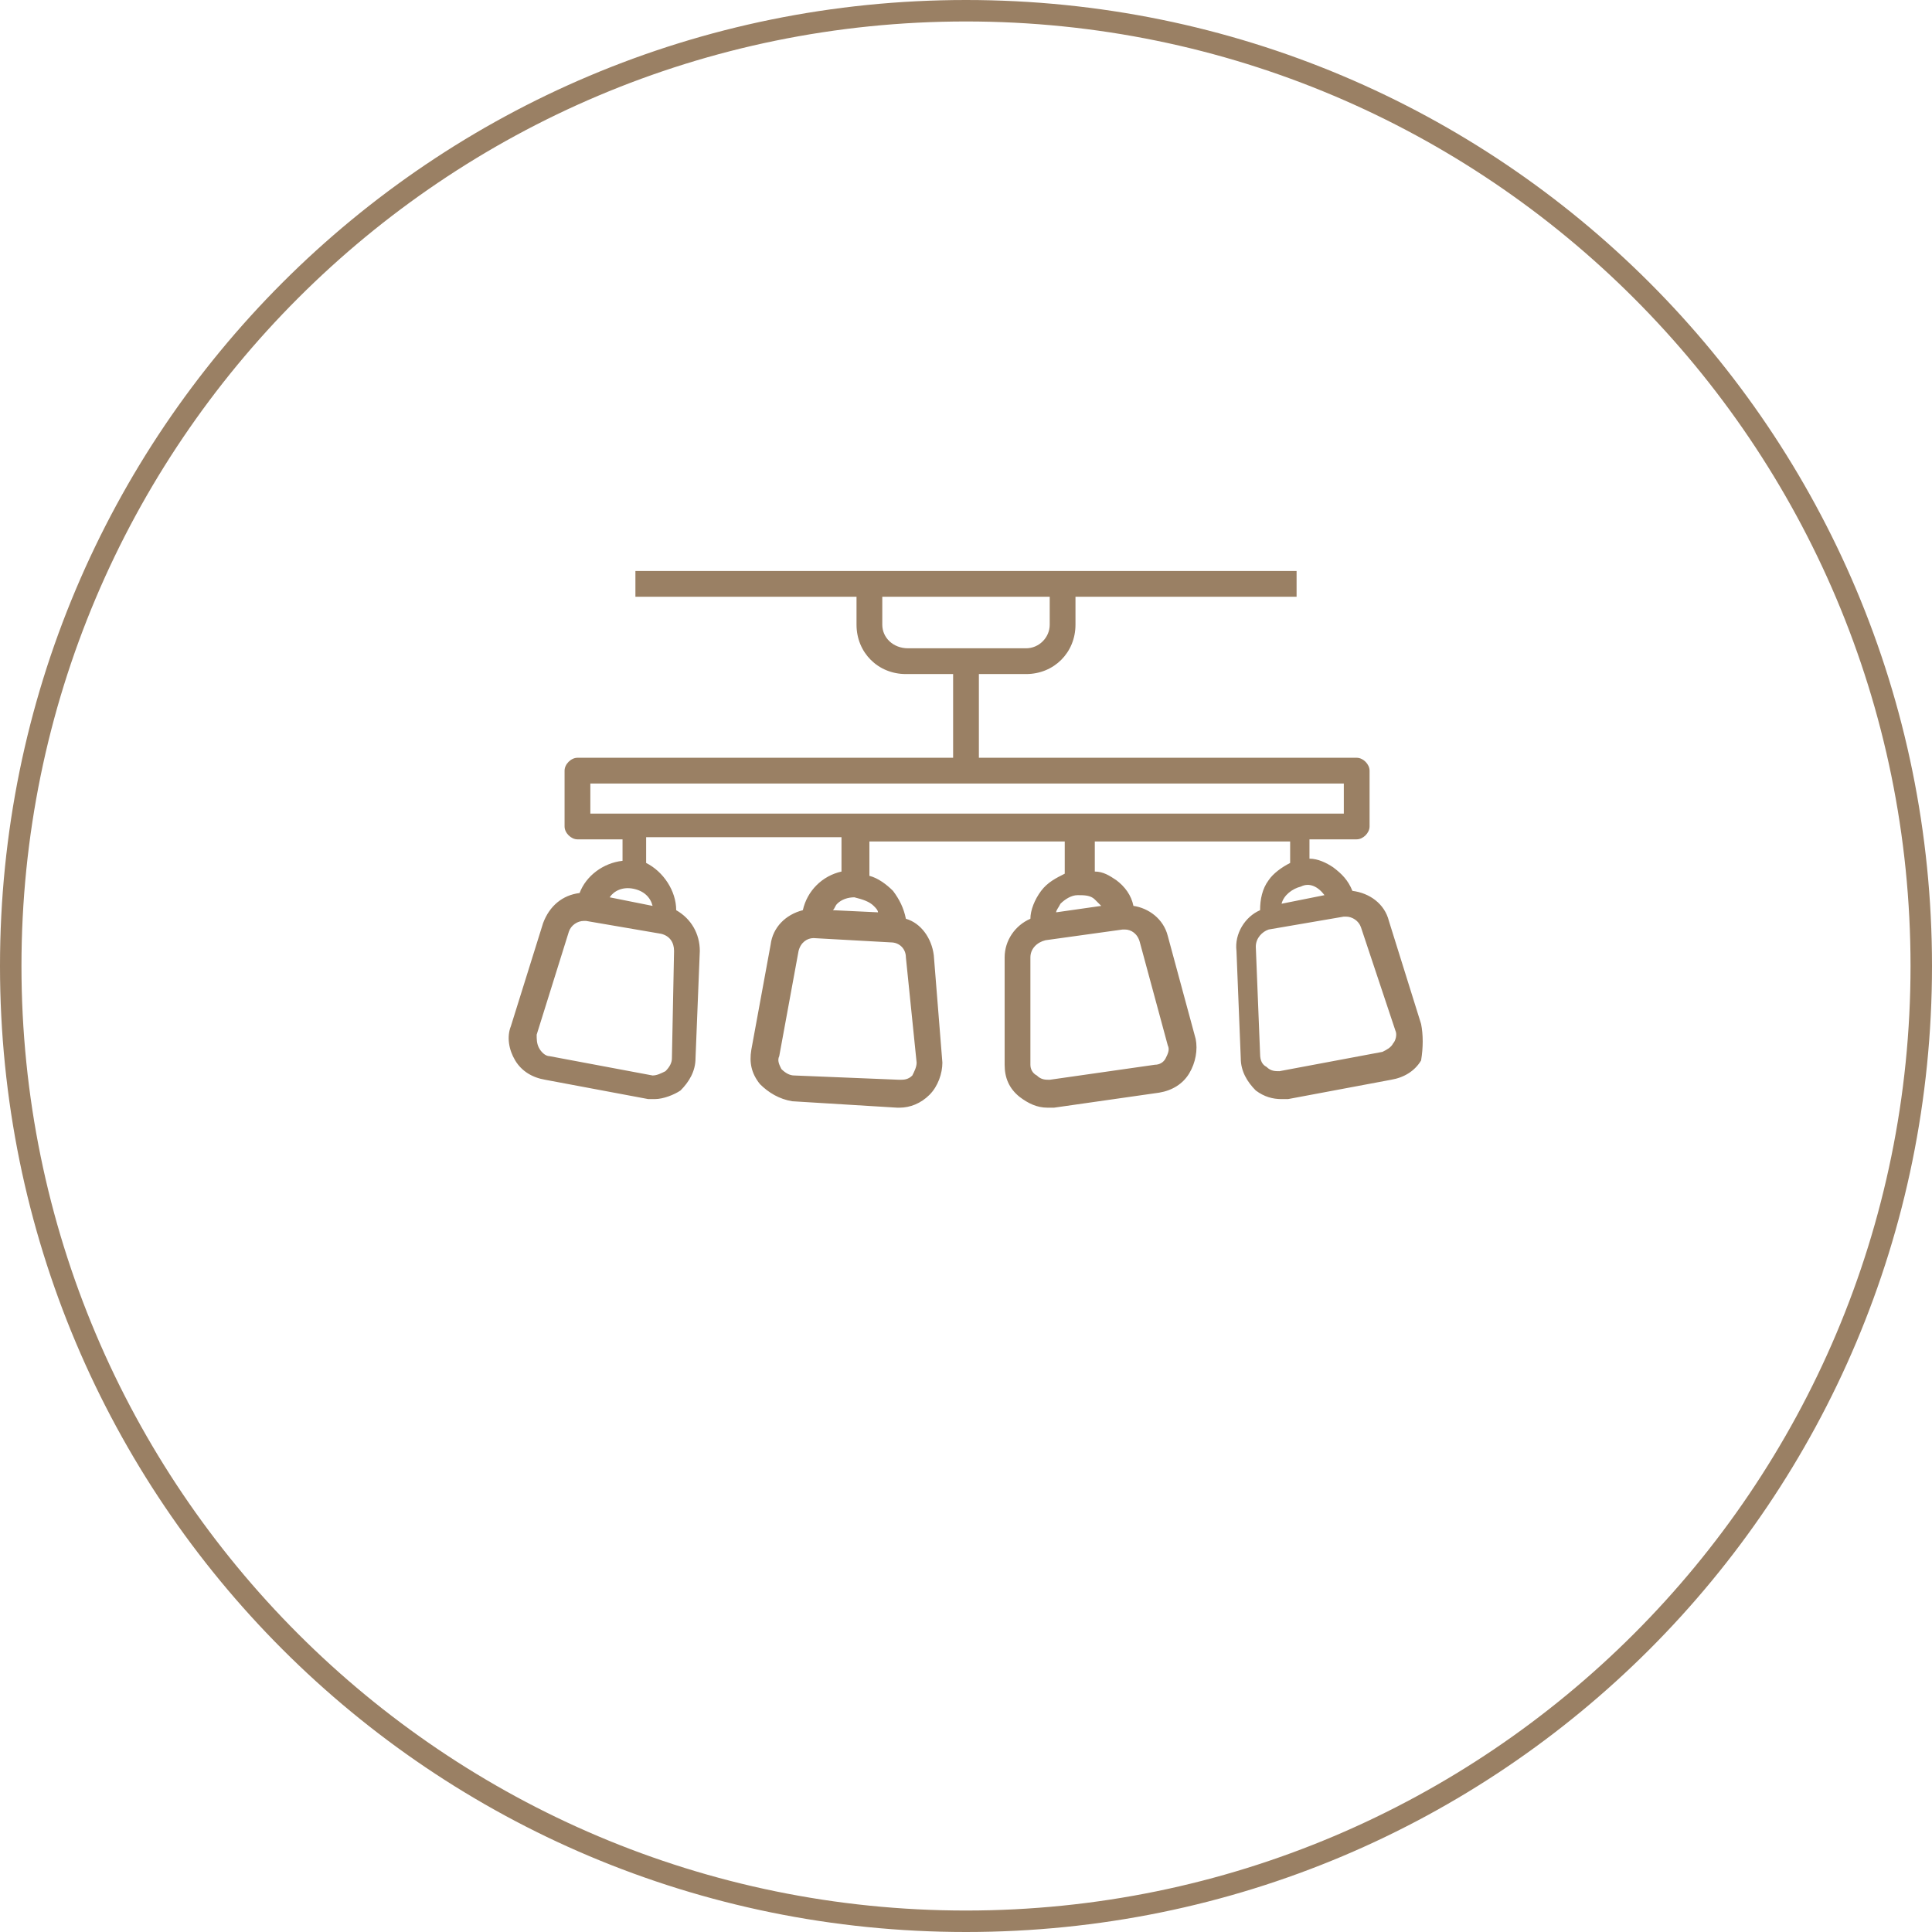 <?xml version="1.0" encoding="UTF-8"?> <svg xmlns="http://www.w3.org/2000/svg" xmlns:xlink="http://www.w3.org/1999/xlink" version="1.1" id="レイヤー_1" x="0px" y="0px" viewBox="0 0 90 90" style="enable-background:new 0 0 90 90;" xml:space="preserve"> <style type="text/css"> .st0{fill:#9A8064;} </style> <g id="レイヤー_3"> <path class="st0" d="M45,1c24.3,0,44,19.7,44,44S69.3,89,45,89S1,69.3,1,45S20.7,1,45,1 M45,0C20.1,0,0,20.1,0,45s20.1,45,45,45 s45-20.1,45-45S69.9,0,45,0z"></path> </g> <g> <path class="st0" d="M66.2,47.7l-1.5-4.8c-0.2-0.8-0.9-1.3-1.7-1.4c-0.2-0.5-0.5-0.8-0.9-1.1C61.8,40.2,61.4,40,61,40v-0.9h2.2 c0.3,0,0.6-0.3,0.6-0.6v-2.6c0-0.3-0.3-0.6-0.6-0.6H45.6v-3.9h2.2c1.3,0,2.3-1,2.3-2.3v-1.3h10.3v-1.2H29.6v1.2h10.3v1.3 c0,1.3,1,2.3,2.3,2.3h2.2v3.9H26.9c-0.3,0-0.6,0.3-0.6,0.6v2.6c0,0.3,0.3,0.6,0.6,0.6H29v1c-0.9,0.1-1.7,0.7-2,1.5 c-0.8,0.1-1.4,0.6-1.7,1.4l-1.5,4.8c-0.2,0.5-0.1,1.1,0.2,1.6c0.3,0.5,0.8,0.8,1.4,0.9l4.8,0.9c0.1,0,0.2,0,0.3,0 c0.4,0,0.9-0.2,1.2-0.4c0.4-0.4,0.7-0.9,0.7-1.5l0.2-5c0-0.8-0.4-1.5-1.1-1.9c0-0.9-0.6-1.8-1.4-2.2v-1.2h9.1v1.6 c-0.9,0.2-1.6,0.9-1.8,1.8c-0.8,0.2-1.4,0.8-1.5,1.6l-0.9,4.9c-0.1,0.6,0,1.1,0.4,1.6c0.4,0.4,0.9,0.7,1.5,0.8l4.9,0.3 c0,0,0.1,0,0.1,0c0.5,0,1-0.2,1.4-0.6c0.4-0.4,0.6-1,0.6-1.5l-0.4-5c-0.1-0.8-0.6-1.5-1.3-1.7c-0.1-0.5-0.3-0.9-0.6-1.3 c-0.3-0.3-0.7-0.6-1.1-0.7v-1.6h9.1v1.5c-0.4,0.2-0.8,0.4-1.1,0.8c-0.3,0.4-0.5,0.9-0.5,1.3c-0.7,0.3-1.2,1-1.2,1.8l0,5 c0,0.6,0.2,1.1,0.7,1.5c0.4,0.3,0.8,0.5,1.3,0.5c0.1,0,0.2,0,0.3,0l4.9-0.7c0,0,0,0,0,0c0.6-0.1,1.1-0.4,1.4-0.9 c0.3-0.5,0.4-1.1,0.3-1.6l-1.3-4.8c-0.2-0.8-0.9-1.3-1.6-1.4c-0.1-0.5-0.4-0.9-0.8-1.2c-0.3-0.2-0.6-0.4-1-0.4v-1.4h9.1v1 c-0.4,0.2-0.8,0.5-1,0.8c-0.3,0.4-0.4,0.9-0.4,1.4c-0.7,0.3-1.2,1.1-1.1,1.9l0.2,5c0,0.6,0.3,1.1,0.7,1.5c0.4,0.3,0.8,0.4,1.2,0.4 c0.1,0,0.2,0,0.3,0l4.8-0.9c0.6-0.1,1.1-0.4,1.4-0.9C66.3,48.8,66.3,48.2,66.2,47.7z M41.1,29.1v-1.3h7.8v1.3 c0,0.6-0.5,1.1-1.1,1.1h-5.5C41.6,30.2,41.1,29.7,41.1,29.1z M29.5,41.4c0.5,0.1,0.8,0.4,0.9,0.8l-2-0.4 C28.6,41.5,29,41.3,29.5,41.4z M31.3,49.3c0,0.2-0.1,0.4-0.3,0.6c-0.2,0.1-0.4,0.2-0.6,0.2c0,0,0,0,0,0l-4.8-0.9 c-0.2,0-0.4-0.2-0.5-0.4c-0.1-0.2-0.1-0.4-0.1-0.6l1.5-4.8c0.1-0.3,0.4-0.5,0.7-0.5c0,0,0.1,0,0.1,0l3.5,0.6 c0.4,0.1,0.6,0.4,0.6,0.8L31.3,49.3z M42.7,49.5c0,0.2-0.1,0.4-0.2,0.6c-0.2,0.2-0.4,0.2-0.6,0.2L37,50.1c0,0,0,0,0,0 c-0.2,0-0.4-0.1-0.6-0.3c-0.1-0.2-0.2-0.4-0.1-0.6l0.9-4.9c0.1-0.4,0.4-0.6,0.7-0.6c0,0,0,0,0,0l3.6,0.2c0.4,0,0.7,0.3,0.7,0.7 L42.7,49.5z M40.7,42.2c0.1,0.1,0.2,0.2,0.2,0.3l-2.1-0.1c0.1-0.1,0.1-0.2,0.2-0.3c0.2-0.2,0.5-0.3,0.8-0.3 C40.2,41.9,40.5,42,40.7,42.2z M53.1,43.9l1.3,4.8c0.1,0.2,0,0.4-0.1,0.6c-0.1,0.2-0.3,0.3-0.5,0.3h0l-4.9,0.7 c-0.2,0-0.4,0-0.6-0.2C48.1,50,48,49.8,48,49.6l0-5c0-0.4,0.3-0.7,0.7-0.8l3.6-0.5c0,0,0.1,0,0.1,0C52.7,43.3,53,43.5,53.1,43.9z M51.3,42.2l-2.1,0.3c0-0.1,0.1-0.2,0.2-0.4c0.2-0.2,0.5-0.4,0.8-0.4c0.3,0,0.6,0,0.8,0.2C51.1,42,51.2,42.1,51.3,42.2z M27.5,36.5 h35.1v1.4H27.5V36.5z M61.7,41.7l-2,0.4c0.1-0.4,0.5-0.7,0.9-0.8C61,41.1,61.4,41.3,61.7,41.7z M64.9,48.6 c-0.1,0.2-0.3,0.3-0.5,0.4l-4.8,0.9c-0.2,0-0.4,0-0.6-0.2c-0.2-0.1-0.3-0.3-0.3-0.6l-0.2-5c0-0.4,0.3-0.7,0.6-0.8l3.5-0.6 c0,0,0.1,0,0.1,0c0.3,0,0.6,0.2,0.7,0.5L65,48C65.1,48.2,65,48.5,64.9,48.6z"></path> </g> </svg> 